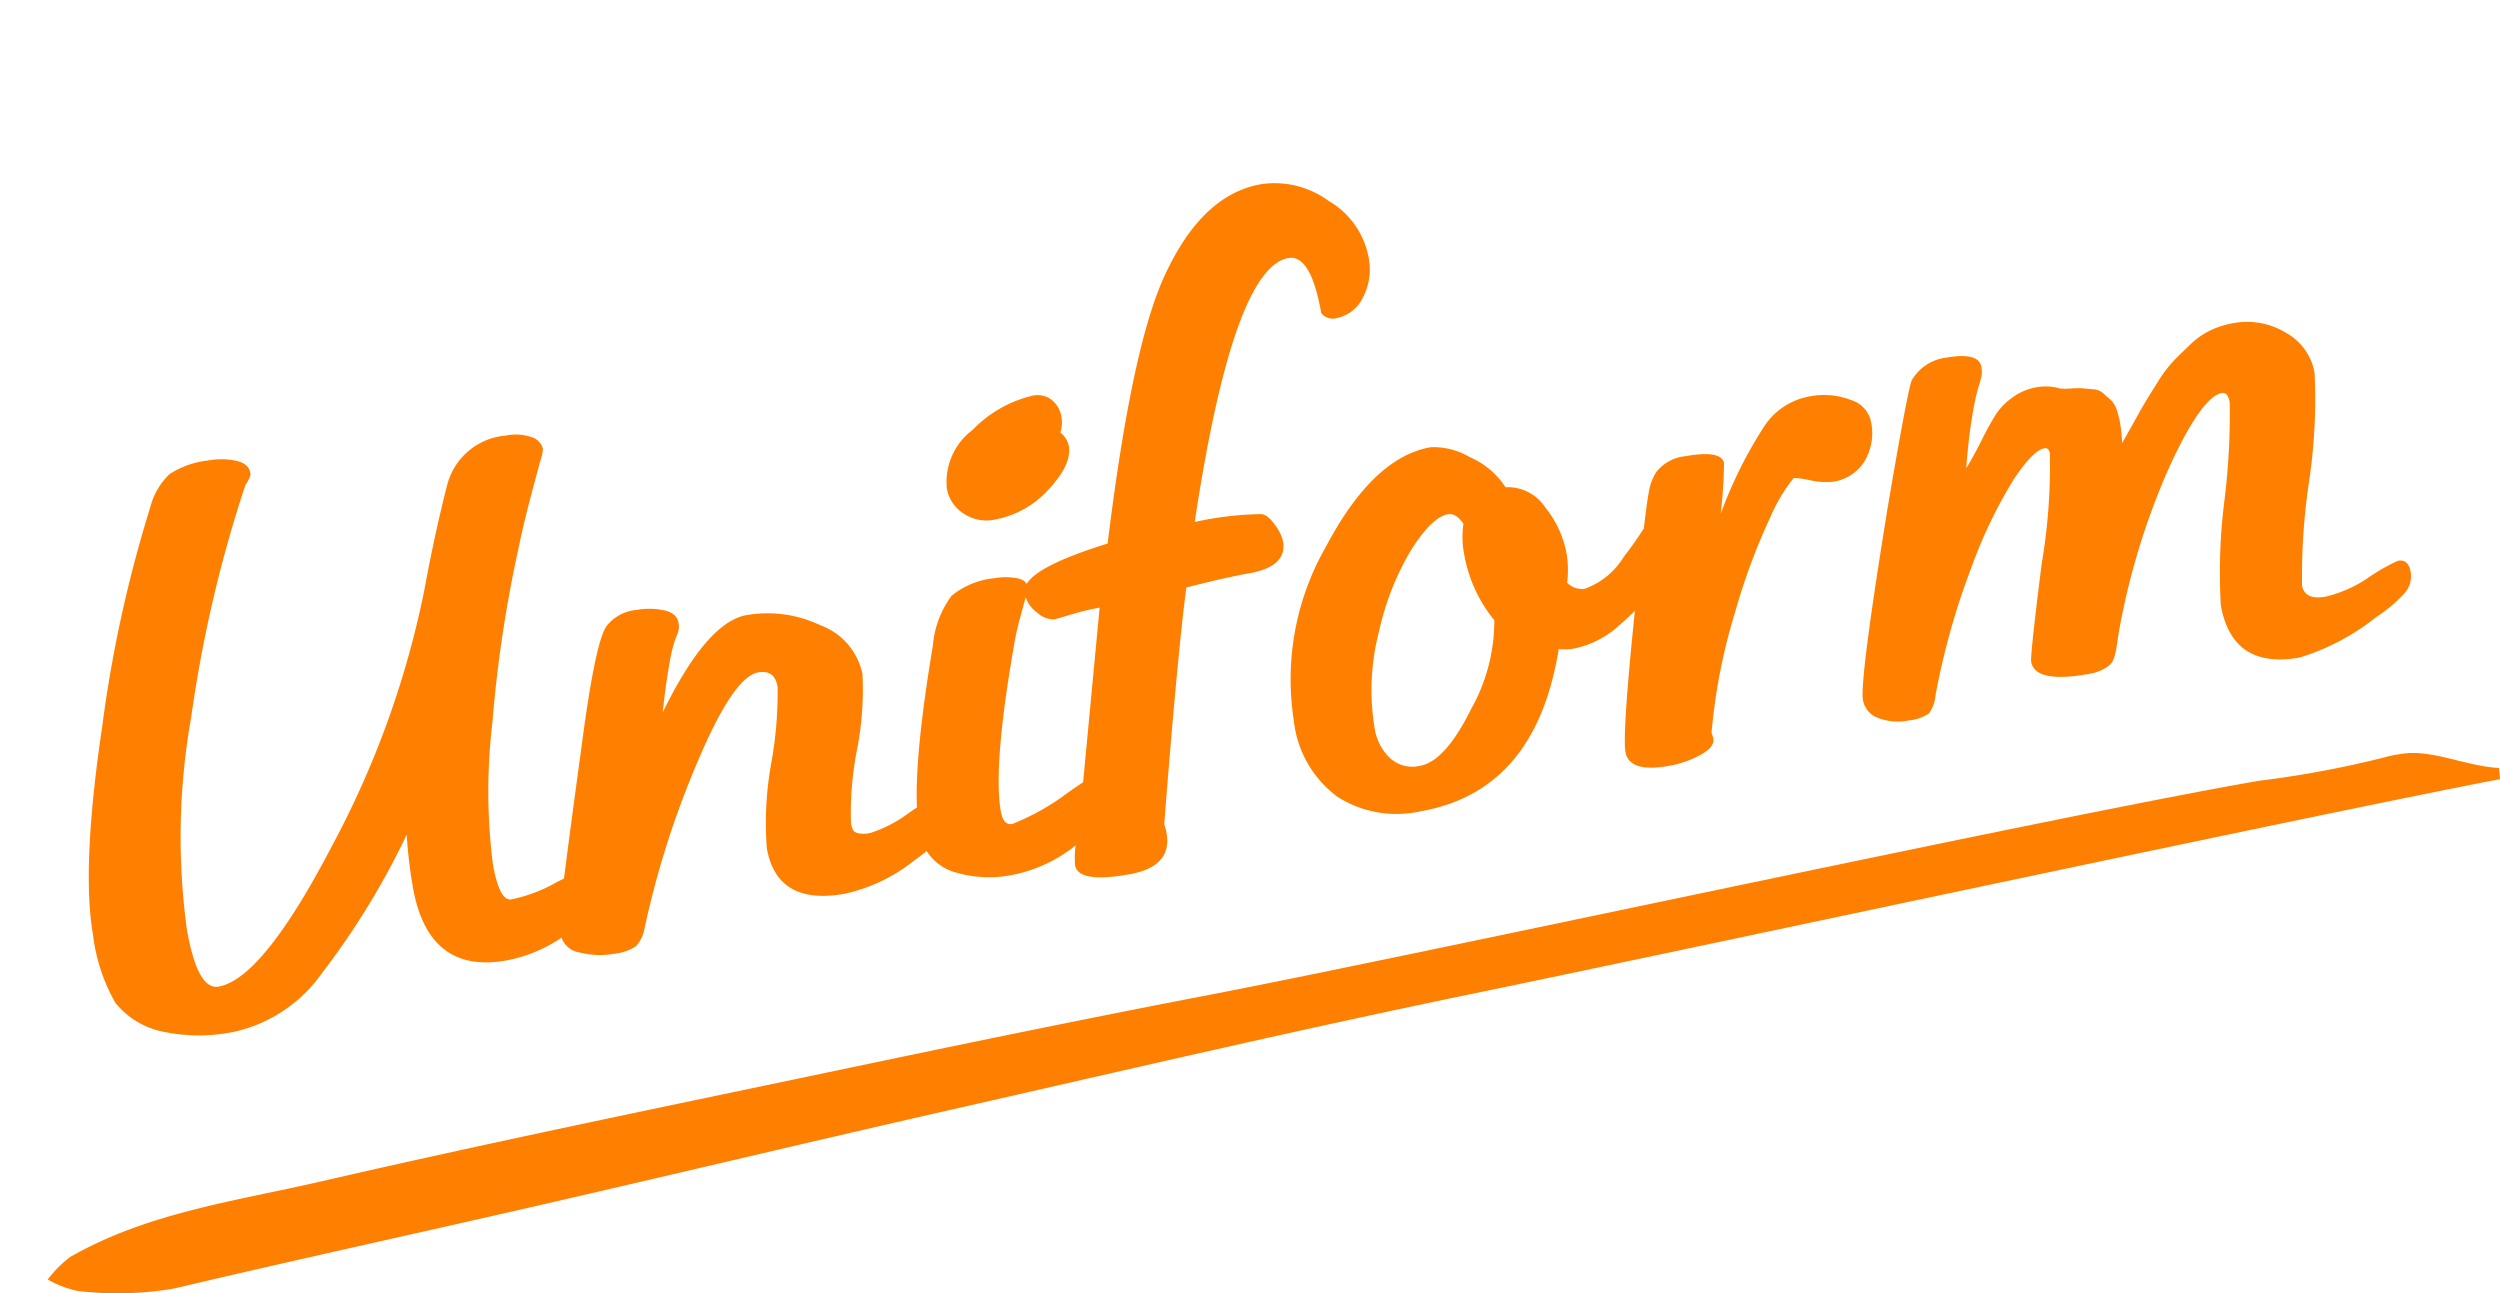 <svg xmlns="http://www.w3.org/2000/svg" width="138.362" height="71.574" viewBox="0 0 138.362 71.574">
  <g id="head-item-category-uniform" transform="translate(-628.359 -482.709)">
    <path id="パス_4723" data-name="パス 4723" d="M8.232-27.72A72.055,72.055,0,0,0,3.486-16.17Q1.008-8.736,1.008-4.956a9.9,9.9,0,0,0,.567,3.885A4.556,4.556,0,0,0,4.032,1.008a9.563,9.563,0,0,0,3.864.63A8.094,8.094,0,0,0,13.1-.693a42.833,42.833,0,0,0,5.964-6.741,26.625,26.625,0,0,0-.168,2.94Q18.9.378,23.268.378a8.042,8.042,0,0,0,4.158-1.2q2.016-1.2,2.016-2.163,0-.756-1.3-.756a10.948,10.948,0,0,0-1.6.42,8.452,8.452,0,0,1-2.394.42q-.672,0-.672-2.1a32.441,32.441,0,0,1,1.344-7.749A72.05,72.05,0,0,1,27.846-21.8q.588-1.47,1.2-2.793t.882-1.89a3.262,3.262,0,0,0,.273-.651.908.908,0,0,0-.546-.777,2.651,2.651,0,0,0-1.344-.315,3.659,3.659,0,0,0-3.7,2.184Q23.52-23.646,22.344-20.5A51.3,51.3,0,0,1,14.868-7.518Q9.828-.966,7.35-.966q-1.176,0-1.176-3.4A37.885,37.885,0,0,1,8.463-15.939,72.6,72.6,0,0,1,13.65-28.056q.378-.378.378-.588,0-.546-.693-.819a4.149,4.149,0,0,0-1.533-.273,4.83,4.83,0,0,0-2.2.378A3.9,3.9,0,0,0,8.232-27.72ZM31.122-.042A50.418,50.418,0,0,1,35.616-8.61q2.772-4.284,4.158-4.284.924,0,.924.966a21.734,21.734,0,0,1-1.071,4.074,18.691,18.691,0,0,0-1.071,4.62Q38.556,0,42.336,0a9.344,9.344,0,0,0,4.116-1.134A11.283,11.283,0,0,0,48.51-2.373a1.5,1.5,0,0,0,.63-1.155.951.951,0,0,0-.231-.588.635.635,0,0,0-.483-.294,8.911,8.911,0,0,0-1.89.672,7.11,7.11,0,0,1-2.184.672,1.594,1.594,0,0,1-.672-.1.458.458,0,0,1-.252-.231,1.474,1.474,0,0,1-.042-.42,18.211,18.211,0,0,1,1.029-3.906A17.3,17.3,0,0,0,45.444-11.8a3.663,3.663,0,0,0-1.827-3.066,6.787,6.787,0,0,0-3.927-1.26q-2.226,0-5.5,4.494.462-1.6.84-2.6a8.054,8.054,0,0,1,.546-1.26,4.109,4.109,0,0,0,.252-.42,1.047,1.047,0,0,0,.084-.462q0-.546-.693-.819a3.918,3.918,0,0,0-1.449-.273,2.338,2.338,0,0,0-1.848.63q-.756.84-2.394,6.006-.378,1.176-.9,2.814t-.84,2.646q-.315,1.008-.651,2.079t-.483,1.764A5.563,5.563,0,0,0,26.5-.462,1.233,1.233,0,0,0,27.363.651a4.49,4.49,0,0,0,1.911.4A2.484,2.484,0,0,0,30.492.84,1.929,1.929,0,0,0,31.122-.042ZM47.04-2.814A2.763,2.763,0,0,0,48.426-.189,6.593,6.593,0,0,0,51.7.588,8.039,8.039,0,0,0,57.036-1.6q1.89-1.68,1.89-2.226,0-.672-.588-.672a24.874,24.874,0,0,0-2.877,1.155,13.12,13.12,0,0,1-3.3,1.155q-.5,0-.5-.8,0-2.52,2.31-8.9a15.36,15.36,0,0,1,.588-1.428q.336-.714.525-1.113a1.6,1.6,0,0,0,.189-.567q0-.378-.567-.567a3.63,3.63,0,0,0-1.155-.189,4.436,4.436,0,0,0-2.5.546,5.363,5.363,0,0,0-1.491,2.52Q47.04-5.586,47.04-2.814Zm4.788-18.27a2.052,2.052,0,0,0,.651,1.491,2.247,2.247,0,0,0,1.659.651,5.292,5.292,0,0,0,3.234-1.134q1.512-1.134,1.512-2.184a1.3,1.3,0,0,0-.336-.8,1.619,1.619,0,0,0,.21-.8,1.493,1.493,0,0,0-.378-1.071,1.272,1.272,0,0,0-.966-.4A6.783,6.783,0,0,0,53.8-24.045,3.6,3.6,0,0,0,51.828-21.084Zm3.234,6.426a1.682,1.682,0,0,0,.5,1.2,1.364,1.364,0,0,0,.84.525q.084,0,.966-.1a13.916,13.916,0,0,1,1.638-.105L56.448-3.864q-.126.42-.483,1.575T55.4-.378a4.723,4.723,0,0,0-.21,1.05q0,1.008,2.856,1.008,2.436,0,2.436-1.89a3.061,3.061,0,0,0-.042-.5Q62.748-9.66,63.924-13.4q2.268-.168,3.57-.168,2.142,0,2.142-1.428a2.431,2.431,0,0,0-.294-.987q-.294-.609-.63-.693a18.036,18.036,0,0,0-3.7-.21q4.536-13.482,7.644-13.482,1.26,0,1.26,3.318a.807.807,0,0,0,.8.42,2.074,2.074,0,0,0,1.6-.84,3.387,3.387,0,0,0,.714-2.268A4.594,4.594,0,0,0,75.39-33.1a5.055,5.055,0,0,0-3.528-1.554q-3.318,0-6.132,4.074-2.478,3.57-5.67,14.028Q55.062-15.918,55.062-14.658Zm23.52-4.032q-3.234,0-6.657,4.41A14.761,14.761,0,0,0,68.5-5.124a6.044,6.044,0,0,0,1.659,4.6A6.112,6.112,0,0,0,74.55,1.05q6.468,0,9.072-7.518a2.792,2.792,0,0,0,.882.126A5.25,5.25,0,0,0,87.192-7.2,11.569,11.569,0,0,0,89.5-8.967q.882-.9,2.268-2.457A3.642,3.642,0,0,0,92.82-13.4a1.058,1.058,0,0,0-.231-.672.779.779,0,0,0-.651-.294,1.777,1.777,0,0,0-1.386.8,19.93,19.93,0,0,1-2.5,2.709A4.169,4.169,0,0,1,85.6-9.492a1.172,1.172,0,0,1-.882-.5,5.686,5.686,0,0,0,.252-1.638,5.733,5.733,0,0,0-.714-2.667,2.479,2.479,0,0,0-1.974-1.491,4.521,4.521,0,0,0-1.68-2A3.891,3.891,0,0,0,78.582-18.69Zm.8,6.132a7.884,7.884,0,0,0,1.008,3.906,9.954,9.954,0,0,1-2.121,4.62q-1.911,2.6-3.339,2.6a1.841,1.841,0,0,1-1.554-.714,2.887,2.887,0,0,1-.546-1.806,12.863,12.863,0,0,1,1.155-5.166,15.114,15.114,0,0,1,2.583-4.2q1.428-1.554,2.31-1.554.462,0,.756.672A5.15,5.15,0,0,0,79.38-12.558Zm20.874-.378a2.487,2.487,0,0,0,1.785-.756,3.03,3.03,0,0,0,.777-2.268,1.6,1.6,0,0,0-.882-1.26,4.18,4.18,0,0,0-2.352-.588,3.789,3.789,0,0,0-2.646,1.218,24.14,24.14,0,0,0-3.192,4.326,27.233,27.233,0,0,0,.672-2.73q0-.756-2.058-.756a2.334,2.334,0,0,0-1.722.588,3,3,0,0,0-.609,1.05q-.273.714-1.113,3.612Q86.268-1.428,86.268-.21q0,1.176,2.226,1.176A5.615,5.615,0,0,0,90.321.672q.861-.294.861-.756A1.807,1.807,0,0,0,91.14-.42,32.341,32.341,0,0,1,93.6-6.8a34.824,34.824,0,0,1,2.835-4.83,9.3,9.3,0,0,1,1.638-1.89,4.985,4.985,0,0,1,.9.294A3.8,3.8,0,0,0,100.254-12.936Zm16.044.672a7.509,7.509,0,0,0,.084-1.05,5.041,5.041,0,0,0-.063-.861,1.279,1.279,0,0,0-.273-.609q-.21-.252-.336-.42a.936.936,0,0,0-.5-.273q-.378-.1-.525-.147a5.507,5.507,0,0,0-.63-.1,4.389,4.389,0,0,1-.609-.105,2.779,2.779,0,0,0-1.26-.294,3.112,3.112,0,0,0-1.449.336,3.733,3.733,0,0,0-1.008.714A15.691,15.691,0,0,0,108.7-13.8q-.672.9-1.134,1.407.42-1.638.819-2.751a13.737,13.737,0,0,1,.588-1.47q.189-.357.294-.609a1.405,1.405,0,0,0,.1-.546q0-.84-1.848-.84a2.569,2.569,0,0,0-2.058.882q-.252.294-2.478,6.51Q99.708-1.848,99.708-.756A1.283,1.283,0,0,0,100.38.378a3.031,3.031,0,0,0,1.638.42,2.3,2.3,0,0,0,1.155-.189,1.886,1.886,0,0,0,.525-.9A40.53,40.53,0,0,1,106.89-6.93a26.393,26.393,0,0,1,3.15-4.389q1.344-1.407,1.974-1.407.252,0,.252.336a32.342,32.342,0,0,1-1.512,5.943q-1.512,4.893-1.512,5.229Q109.242,0,112.266,0a2.63,2.63,0,0,0,.714-.084,2.316,2.316,0,0,0,.483-.189.817.817,0,0,0,.315-.336,3.227,3.227,0,0,0,.189-.4q.063-.168.168-.483l.147-.441a39.586,39.586,0,0,1,4.347-8.547q2.457-3.549,3.591-3.549.336,0,.336.588a38.862,38.862,0,0,1-1.218,5.25,31.651,31.651,0,0,0-1.218,5.712q0,3.612,3.78,3.612a12.734,12.734,0,0,0,4.578-1.47A7.947,7.947,0,0,0,130.3-1.407a1.4,1.4,0,0,0,.483-1.071q0-.714-.588-.714a10.511,10.511,0,0,0-1.764.63,7.121,7.121,0,0,1-2.52.63q-1.176,0-1.176-.84A35.471,35.471,0,0,1,126.1-8.316a30.7,30.7,0,0,0,1.365-5.922,3.161,3.161,0,0,0-1.176-2.457,4.13,4.13,0,0,0-2.814-1.029,4.872,4.872,0,0,0-1.26.168,4.256,4.256,0,0,0-1.26.588q-.63.42-1.071.735a7.306,7.306,0,0,0-1.071,1.008q-.63.693-.882.987t-.9,1.092Q116.382-12.348,116.3-12.264Z" transform="matrix(0.985, -0.174, 0.174, 0.985, 633.383, 539.544)" fill="#ff7f00"/>
    <path id="パス_1647" data-name="パス 1647" d="M1282.958,499.785c-10.527,2.018-46.255,9.693-56.753,11.855-9.514,1.959-18.976,4.17-28.45,6.321-7.815,1.774-15.609,3.638-23.419,5.433-6.7,1.539-13.409,3-20.093,4.579a18.514,18.514,0,0,1-5.349.138,5.767,5.767,0,0,1-1.657-.634,6.6,6.6,0,0,1,1.235-1.242c4.283-2.455,9.145-3.091,13.835-4.172,9.313-2.147,18.678-4.07,28.033-6.034,7.081-1.487,14.166-2.958,21.272-4.32,10.935-2.1,47.052-9.95,58.025-11.835a56.606,56.606,0,0,0,6.931-1.294,5.98,5.98,0,0,1,.825-.174c1.719-.332,3.562.65,5.513.762Q1282.932,499.477,1282.958,499.785Z" transform="translate(-516.237 26.045)" fill="#ff7f00"/>
  </g>
</svg>
